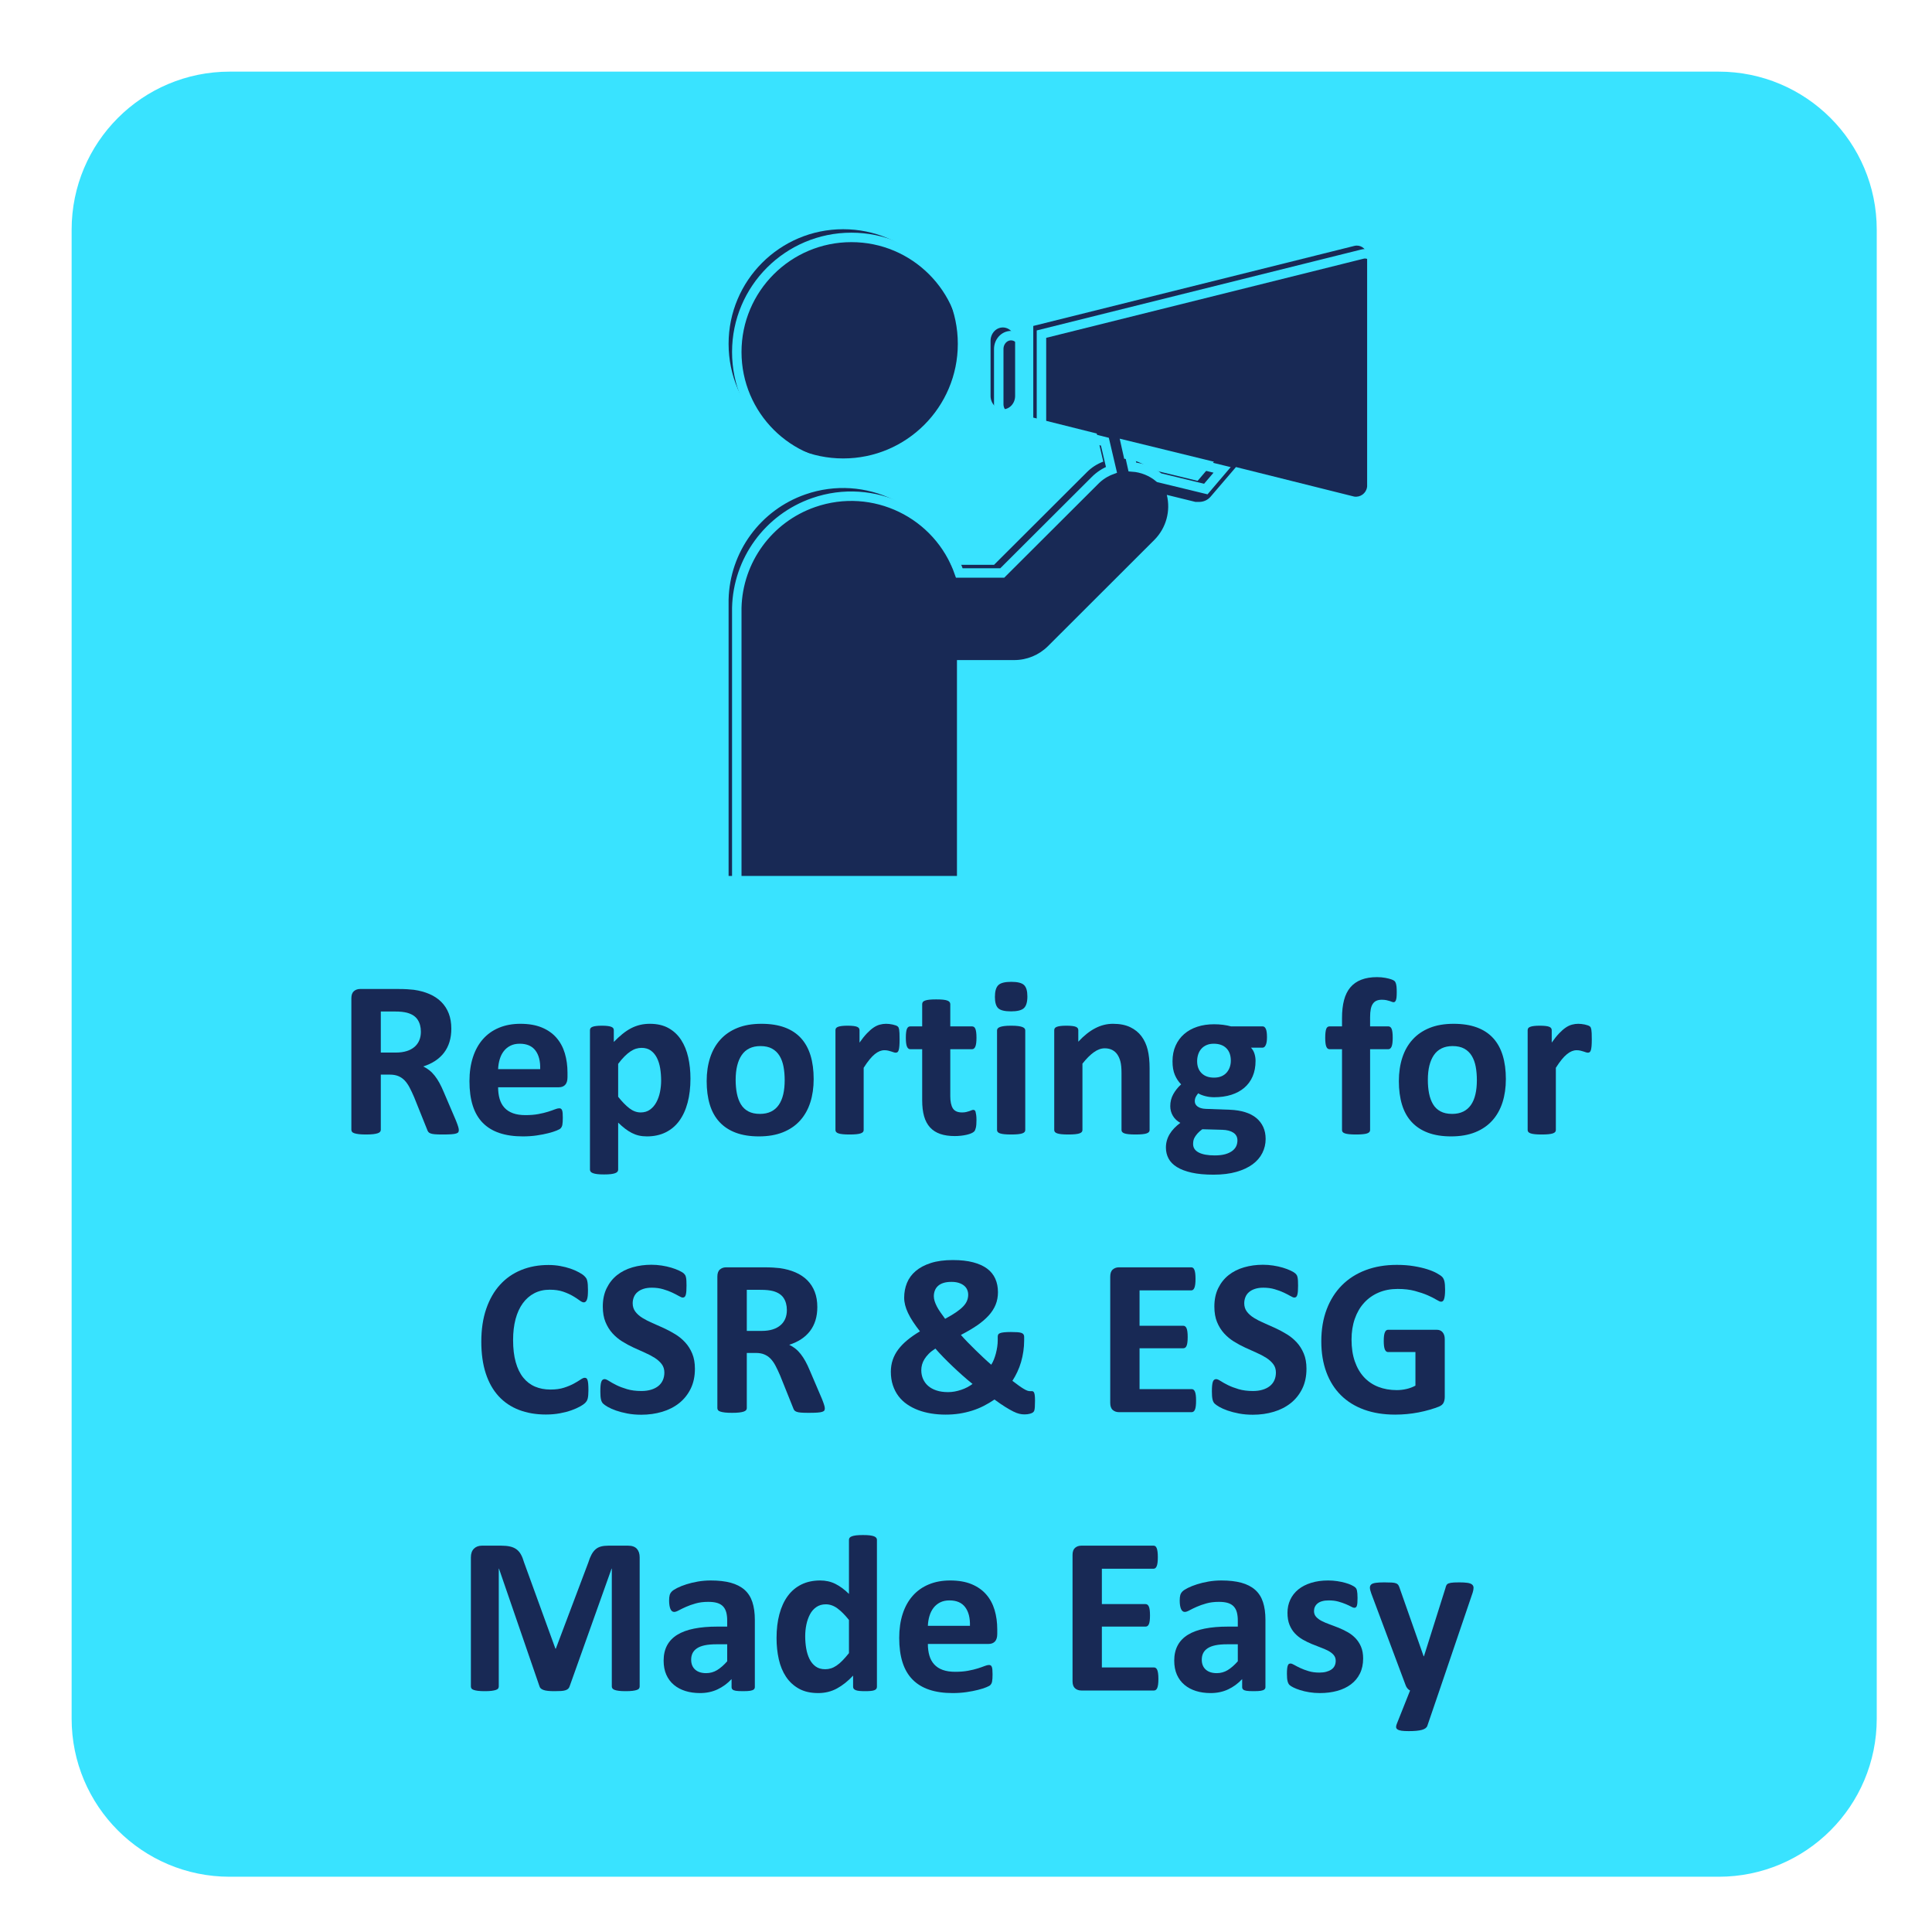 <?xml version="1.0" encoding="UTF-8"?>
<!DOCTYPE svg PUBLIC "-//W3C//DTD SVG 1.1//EN" "http://www.w3.org/Graphics/SVG/1.1/DTD/svg11.dtd">
<svg version="1.1" xmlns="http://www.w3.org/2000/svg" xmlns:xlink="http://www.w3.org/1999/xlink" x="0" y="0" width="118" height="118" viewBox="0, 0, 118, 118">
  <g id="Layer_1" transform="translate(-528, -309)">
    <g>
      <path d="M533,322.527 C533,317.818 536.818,314 541.527,314 L632.473,314 C637.182,314 641,317.818 641,322.527 L641,413.473 C641,418.182 637.182,422 632.473,422 L541.527,422 C536.818,422 533,418.182 533,413.473 z" fill="#39E3FF"/>
      <path d="M533.5,323.027 C533.5,318.318 537.318,314.5 542.027,314.5 L632.973,314.5 C637.682,314.5 641.5,318.318 641.5,323.027 L641.5,413.973 C641.5,418.683 637.682,422.5 632.973,422.5 L542.027,422.5 C537.318,422.5 533.5,418.683 533.5,413.973 z" fill-opacity="0" stroke="#39E3FF" stroke-width="2.25"/>
      <path d="M556.023,378.018 Q556.023,378.093 555.996,378.144 Q555.968,378.195 555.866,378.229 Q555.763,378.264 555.565,378.277 Q555.367,378.291 555.025,378.291 Q554.738,378.291 554.567,378.277 Q554.396,378.264 554.297,378.226 Q554.198,378.188 554.157,378.13 Q554.116,378.072 554.088,377.99 L553.295,376.015 Q553.152,375.68 553.015,375.42 Q552.878,375.16 552.711,374.986 Q552.543,374.812 552.325,374.723 Q552.106,374.634 551.819,374.634 L551.258,374.634 L551.258,378.004 Q551.258,378.072 551.214,378.127 Q551.169,378.182 551.067,378.216 Q550.964,378.25 550.793,378.271 Q550.622,378.291 550.356,378.291 Q550.096,378.291 549.922,378.271 Q549.747,378.25 549.645,378.216 Q549.542,378.182 549.501,378.127 Q549.46,378.072 549.46,378.004 L549.46,369.972 Q549.46,369.671 549.614,369.538 Q549.768,369.404 549.994,369.404 L552.284,369.404 Q552.632,369.404 552.858,369.418 Q553.083,369.432 553.268,369.452 Q553.801,369.527 554.228,369.712 Q554.656,369.896 554.953,370.194 Q555.25,370.491 555.408,370.898 Q555.565,371.305 555.565,371.831 Q555.565,372.275 555.452,372.641 Q555.339,373.007 555.121,373.294 Q554.902,373.581 554.581,373.793 Q554.259,374.005 553.849,374.135 Q554.047,374.23 554.222,374.367 Q554.396,374.504 554.55,374.699 Q554.704,374.894 554.84,375.143 Q554.977,375.393 555.107,375.707 L555.852,377.45 Q555.955,377.71 555.989,377.83 Q556.023,377.949 556.023,378.018 z M553.706,372.016 Q553.706,371.578 553.507,371.277 Q553.309,370.977 552.858,370.854 Q552.721,370.819 552.547,370.799 Q552.372,370.778 552.065,370.778 L551.258,370.778 L551.258,373.287 L552.174,373.287 Q552.557,373.287 552.844,373.195 Q553.131,373.103 553.323,372.935 Q553.514,372.768 553.61,372.535 Q553.706,372.303 553.706,372.016 z" fill="#182955"/>
      <path d="M562.661,374.791 Q562.661,375.105 562.521,375.256 Q562.381,375.406 562.135,375.406 L558.423,375.406 Q558.423,375.796 558.515,376.114 Q558.607,376.432 558.809,376.654 Q559.011,376.876 559.329,376.992 Q559.646,377.108 560.091,377.108 Q560.542,377.108 560.884,377.043 Q561.226,376.979 561.475,376.9 Q561.725,376.821 561.889,376.756 Q562.053,376.691 562.155,376.691 Q562.217,376.691 562.258,376.715 Q562.299,376.739 562.326,376.801 Q562.353,376.862 562.364,376.975 Q562.374,377.088 562.374,377.259 Q562.374,377.409 562.367,377.515 Q562.36,377.621 562.347,377.696 Q562.333,377.771 562.306,377.823 Q562.278,377.874 562.234,377.922 Q562.189,377.97 561.991,378.052 Q561.793,378.134 561.485,378.212 Q561.178,378.291 560.781,378.349 Q560.385,378.407 559.934,378.407 Q559.12,378.407 558.508,378.202 Q557.896,377.997 557.486,377.58 Q557.076,377.163 556.874,376.527 Q556.673,375.892 556.673,375.037 Q556.673,374.224 556.885,373.571 Q557.097,372.918 557.5,372.463 Q557.903,372.009 558.481,371.77 Q559.059,371.53 559.783,371.53 Q560.549,371.53 561.092,371.756 Q561.636,371.981 561.984,372.381 Q562.333,372.781 562.497,373.328 Q562.661,373.875 562.661,374.518 z M560.993,374.299 Q561.014,373.574 560.703,373.161 Q560.392,372.747 559.742,372.747 Q559.414,372.747 559.171,372.87 Q558.929,372.993 558.768,373.202 Q558.607,373.41 558.522,373.694 Q558.436,373.978 558.423,374.299 z" fill="#182955"/>
      <path d="M570.171,374.88 Q570.171,375.693 569.997,376.346 Q569.823,376.999 569.488,377.457 Q569.153,377.915 568.654,378.161 Q568.155,378.407 567.512,378.407 Q567.246,378.407 567.023,378.356 Q566.801,378.305 566.593,378.199 Q566.384,378.093 566.179,377.936 Q565.974,377.778 565.755,377.566 L565.755,380.438 Q565.755,380.506 565.714,380.561 Q565.673,380.615 565.574,380.653 Q565.475,380.69 565.311,380.711 Q565.147,380.731 564.894,380.731 Q564.641,380.731 564.477,380.711 Q564.313,380.69 564.214,380.653 Q564.115,380.615 564.074,380.561 Q564.033,380.506 564.033,380.438 L564.033,371.92 Q564.033,371.852 564.067,371.8 Q564.101,371.749 564.187,371.715 Q564.272,371.681 564.412,371.664 Q564.552,371.646 564.764,371.646 Q564.969,371.646 565.109,371.664 Q565.25,371.681 565.335,371.715 Q565.42,371.749 565.455,371.8 Q565.489,371.852 565.489,371.92 L565.489,372.638 Q565.755,372.364 566.012,372.156 Q566.268,371.947 566.535,371.807 Q566.801,371.667 567.085,371.599 Q567.369,371.53 567.69,371.53 Q568.36,371.53 568.832,371.793 Q569.303,372.057 569.601,372.515 Q569.898,372.973 570.035,373.581 Q570.171,374.189 570.171,374.88 z M568.38,375.003 Q568.38,374.613 568.322,374.254 Q568.264,373.896 568.124,373.615 Q567.984,373.335 567.755,373.167 Q567.526,373 567.184,373 Q567.013,373 566.846,373.051 Q566.678,373.103 566.504,373.219 Q566.33,373.335 566.145,373.52 Q565.96,373.704 565.755,373.978 L565.755,375.987 Q566.118,376.445 566.446,376.695 Q566.774,376.944 567.129,376.944 Q567.464,376.944 567.7,376.773 Q567.936,376.603 568.086,376.326 Q568.237,376.049 568.309,375.7 Q568.38,375.352 568.38,375.003 z" fill="#182955"/>
      <path d="M577.696,374.907 Q577.696,375.687 577.491,376.329 Q577.286,376.972 576.869,377.437 Q576.452,377.901 575.823,378.154 Q575.194,378.407 574.353,378.407 Q573.54,378.407 572.938,378.182 Q572.337,377.956 571.94,377.525 Q571.544,377.095 571.352,376.466 Q571.161,375.837 571.161,375.03 Q571.161,374.251 571.369,373.605 Q571.578,372.959 571.995,372.498 Q572.412,372.036 573.037,371.783 Q573.663,371.53 574.504,371.53 Q575.324,371.53 575.926,371.752 Q576.527,371.975 576.92,372.405 Q577.313,372.836 577.505,373.465 Q577.696,374.094 577.696,374.907 z M575.926,374.976 Q575.926,374.524 575.854,374.145 Q575.782,373.766 575.611,373.485 Q575.44,373.205 575.156,373.048 Q574.873,372.891 574.442,372.891 Q574.059,372.891 573.772,373.031 Q573.485,373.171 573.301,373.441 Q573.116,373.711 573.024,374.09 Q572.931,374.47 572.931,374.955 Q572.931,375.406 573.007,375.786 Q573.082,376.165 573.249,376.445 Q573.417,376.726 573.704,376.879 Q573.991,377.033 574.415,377.033 Q574.804,377.033 575.092,376.893 Q575.379,376.753 575.563,376.486 Q575.748,376.22 575.837,375.84 Q575.926,375.461 575.926,374.976 z" fill="#182955"/>
      <path d="M582.944,372.487 Q582.944,372.733 582.93,372.891 Q582.917,373.048 582.889,373.137 Q582.862,373.226 582.818,373.26 Q582.773,373.294 582.705,373.294 Q582.65,373.294 582.582,373.27 Q582.513,373.246 582.428,373.219 Q582.342,373.191 582.24,373.167 Q582.137,373.144 582.014,373.144 Q581.871,373.144 581.727,373.202 Q581.584,373.26 581.43,373.383 Q581.276,373.506 581.109,373.711 Q580.941,373.916 580.75,374.217 L580.75,378.018 Q580.75,378.086 580.709,378.137 Q580.668,378.188 580.568,378.223 Q580.469,378.257 580.305,378.274 Q580.141,378.291 579.888,378.291 Q579.635,378.291 579.471,378.274 Q579.307,378.257 579.208,378.223 Q579.109,378.188 579.068,378.137 Q579.027,378.086 579.027,378.018 L579.027,371.92 Q579.027,371.852 579.061,371.8 Q579.095,371.749 579.184,371.715 Q579.273,371.681 579.413,371.664 Q579.553,371.646 579.765,371.646 Q579.984,371.646 580.128,371.664 Q580.271,371.681 580.35,371.715 Q580.428,371.749 580.463,371.8 Q580.497,371.852 580.497,371.92 L580.497,372.679 Q580.736,372.337 580.948,372.115 Q581.16,371.893 581.351,371.763 Q581.543,371.633 581.734,371.582 Q581.925,371.53 582.117,371.53 Q582.206,371.53 582.308,371.541 Q582.411,371.551 582.52,371.575 Q582.63,371.599 582.712,371.629 Q582.794,371.66 582.831,371.694 Q582.869,371.729 582.886,371.77 Q582.903,371.811 582.917,371.882 Q582.93,371.954 582.937,372.098 Q582.944,372.241 582.944,372.487 z" fill="#182955"/>
      <path d="M587.64,377.416 Q587.64,377.717 587.602,377.877 Q587.564,378.038 587.503,378.103 Q587.441,378.168 587.322,378.219 Q587.202,378.271 587.041,378.308 Q586.881,378.346 586.693,378.366 Q586.505,378.387 586.313,378.387 Q585.801,378.387 585.425,378.257 Q585.049,378.127 584.803,377.857 Q584.557,377.587 584.44,377.177 Q584.324,376.767 584.324,376.206 L584.324,373.082 L583.593,373.082 Q583.463,373.082 583.394,372.921 Q583.326,372.761 583.326,372.385 Q583.326,372.187 583.343,372.05 Q583.36,371.913 583.394,371.834 Q583.429,371.756 583.48,371.722 Q583.531,371.688 583.599,371.688 L584.324,371.688 L584.324,370.327 Q584.324,370.259 584.362,370.204 Q584.399,370.149 584.498,370.112 Q584.598,370.074 584.765,370.057 Q584.932,370.04 585.179,370.04 Q585.432,370.04 585.599,370.057 Q585.766,370.074 585.862,370.112 Q585.958,370.149 585.999,370.204 Q586.04,370.259 586.04,370.327 L586.04,371.688 L587.366,371.688 Q587.434,371.688 587.486,371.722 Q587.537,371.756 587.571,371.834 Q587.605,371.913 587.622,372.05 Q587.64,372.187 587.64,372.385 Q587.64,372.761 587.571,372.921 Q587.503,373.082 587.373,373.082 L586.04,373.082 L586.04,375.946 Q586.04,376.445 586.197,376.695 Q586.354,376.944 586.758,376.944 Q586.894,376.944 587.004,376.92 Q587.113,376.896 587.199,376.866 Q587.284,376.835 587.342,376.811 Q587.4,376.787 587.448,376.787 Q587.489,376.787 587.527,376.811 Q587.564,376.835 587.585,376.907 Q587.605,376.979 587.622,377.102 Q587.64,377.225 587.64,377.416 z" fill="#182955"/>
      <path d="M590.619,378.018 Q590.619,378.086 590.578,378.137 Q590.537,378.188 590.438,378.223 Q590.339,378.257 590.175,378.274 Q590.01,378.291 589.758,378.291 Q589.505,378.291 589.341,378.274 Q589.177,378.257 589.077,378.223 Q588.978,378.188 588.937,378.137 Q588.896,378.086 588.896,378.018 L588.896,371.934 Q588.896,371.865 588.937,371.814 Q588.978,371.763 589.077,371.725 Q589.177,371.688 589.341,371.667 Q589.505,371.646 589.758,371.646 Q590.01,371.646 590.175,371.667 Q590.339,371.688 590.438,371.725 Q590.537,371.763 590.578,371.814 Q590.619,371.865 590.619,371.934 z M590.749,369.855 Q590.749,370.375 590.537,370.573 Q590.325,370.771 589.751,370.771 Q589.17,370.771 588.968,370.58 Q588.766,370.389 588.766,369.89 Q588.766,369.37 588.975,369.168 Q589.183,368.967 589.764,368.967 Q590.339,368.967 590.544,369.162 Q590.749,369.356 590.749,369.855 z" fill="#182955"/>
      <path d="M598.214,378.018 Q598.214,378.086 598.173,378.137 Q598.132,378.188 598.036,378.223 Q597.94,378.257 597.773,378.274 Q597.605,378.291 597.359,378.291 Q597.106,378.291 596.939,378.274 Q596.771,378.257 596.675,378.223 Q596.58,378.188 596.539,378.137 Q596.498,378.086 596.498,378.018 L596.498,374.538 Q596.498,374.094 596.433,373.841 Q596.368,373.588 596.245,373.407 Q596.122,373.226 595.927,373.126 Q595.732,373.027 595.472,373.027 Q595.144,373.027 594.809,373.267 Q594.474,373.506 594.112,373.964 L594.112,378.018 Q594.112,378.086 594.071,378.137 Q594.03,378.188 593.931,378.223 Q593.832,378.257 593.668,378.274 Q593.504,378.291 593.251,378.291 Q592.998,378.291 592.834,378.274 Q592.67,378.257 592.57,378.223 Q592.471,378.188 592.43,378.137 Q592.389,378.086 592.389,378.018 L592.389,371.92 Q592.389,371.852 592.424,371.8 Q592.458,371.749 592.547,371.715 Q592.635,371.681 592.776,371.664 Q592.916,371.646 593.128,371.646 Q593.346,371.646 593.49,371.664 Q593.633,371.681 593.712,371.715 Q593.791,371.749 593.825,371.8 Q593.859,371.852 593.859,371.92 L593.859,372.624 Q594.365,372.077 594.888,371.804 Q595.411,371.53 595.978,371.53 Q596.6,371.53 597.028,371.735 Q597.455,371.94 597.718,372.292 Q597.981,372.645 598.097,373.116 Q598.214,373.588 598.214,374.251 z" fill="#182955"/>
      <path d="M605.383,372.344 Q605.383,372.672 605.307,372.829 Q605.232,372.986 605.123,372.986 L604.405,372.986 Q604.556,373.15 604.62,373.359 Q604.685,373.567 604.685,373.793 Q604.685,374.326 604.508,374.74 Q604.33,375.153 603.998,375.437 Q603.667,375.721 603.199,375.868 Q602.73,376.015 602.156,376.015 Q601.862,376.015 601.596,375.943 Q601.329,375.871 601.185,375.775 Q601.103,375.864 601.038,375.987 Q600.974,376.11 600.974,376.261 Q600.974,376.459 601.148,376.585 Q601.322,376.712 601.637,376.726 L603.12,376.78 Q603.64,376.801 604.046,376.927 Q604.453,377.054 604.73,377.283 Q605.007,377.512 605.154,377.833 Q605.301,378.154 605.301,378.564 Q605.301,379.016 605.102,379.416 Q604.904,379.815 604.508,380.109 Q604.111,380.403 603.513,380.574 Q602.915,380.745 602.115,380.745 Q601.336,380.745 600.786,380.622 Q600.235,380.499 599.883,380.28 Q599.531,380.062 599.37,379.757 Q599.21,379.453 599.21,379.091 Q599.21,378.865 599.268,378.66 Q599.326,378.455 599.439,378.267 Q599.552,378.079 599.716,377.908 Q599.88,377.737 600.092,377.58 Q599.798,377.423 599.637,377.153 Q599.476,376.883 599.476,376.562 Q599.476,376.158 599.661,375.827 Q599.846,375.495 600.14,375.229 Q599.9,374.989 599.757,374.654 Q599.613,374.319 599.613,373.82 Q599.613,373.287 599.801,372.867 Q599.989,372.446 600.324,372.156 Q600.659,371.865 601.124,371.711 Q601.589,371.558 602.149,371.558 Q602.436,371.558 602.7,371.592 Q602.963,371.626 603.188,371.688 L605.123,371.688 Q605.239,371.688 605.311,371.838 Q605.383,371.988 605.383,372.344 z M603.175,373.786 Q603.175,373.294 602.901,373.021 Q602.628,372.747 602.129,372.747 Q601.876,372.747 601.684,372.833 Q601.493,372.918 601.367,373.065 Q601.24,373.212 601.179,373.407 Q601.117,373.602 601.117,373.813 Q601.117,374.278 601.391,374.548 Q601.664,374.818 602.149,374.818 Q602.409,374.818 602.6,374.736 Q602.792,374.654 602.918,374.511 Q603.045,374.367 603.11,374.179 Q603.175,373.991 603.175,373.786 z M603.578,378.653 Q603.578,378.346 603.332,378.182 Q603.086,378.018 602.655,378.004 L601.432,377.97 Q601.254,378.1 601.148,378.219 Q601.042,378.339 600.977,378.448 Q600.912,378.558 600.891,378.66 Q600.871,378.763 600.871,378.872 Q600.871,379.214 601.216,379.392 Q601.561,379.569 602.19,379.569 Q602.58,379.569 602.847,379.491 Q603.113,379.412 603.277,379.282 Q603.441,379.152 603.51,378.992 Q603.578,378.831 603.578,378.653 z" fill="#182955"/>
      <path d="M613.308,369.596 Q613.308,369.794 613.295,369.914 Q613.281,370.033 613.254,370.098 Q613.226,370.163 613.192,370.187 Q613.158,370.211 613.117,370.211 Q613.069,370.211 613.011,370.187 Q612.953,370.163 612.867,370.136 Q612.782,370.108 612.666,370.084 Q612.549,370.061 612.392,370.061 Q612.208,370.061 612.074,370.119 Q611.941,370.177 611.852,370.303 Q611.763,370.43 611.722,370.631 Q611.681,370.833 611.681,371.127 L611.681,371.688 L612.796,371.688 Q612.857,371.688 612.908,371.722 Q612.96,371.756 612.994,371.834 Q613.028,371.913 613.045,372.05 Q613.062,372.187 613.062,372.385 Q613.062,372.761 612.994,372.921 Q612.925,373.082 612.796,373.082 L611.681,373.082 L611.681,378.018 Q611.681,378.086 611.64,378.137 Q611.599,378.188 611.504,378.223 Q611.408,378.257 611.237,378.274 Q611.066,378.291 610.82,378.291 Q610.574,378.291 610.406,378.274 Q610.239,378.257 610.14,378.223 Q610.041,378.188 610.003,378.137 Q609.966,378.086 609.966,378.018 L609.966,373.082 L609.2,373.082 Q609.07,373.082 609.005,372.921 Q608.94,372.761 608.94,372.385 Q608.94,372.187 608.957,372.05 Q608.974,371.913 609.005,371.834 Q609.036,371.756 609.087,371.722 Q609.138,371.688 609.207,371.688 L609.966,371.688 L609.966,371.175 Q609.966,370.553 610.089,370.084 Q610.212,369.616 610.475,369.305 Q610.738,368.994 611.145,368.837 Q611.551,368.68 612.105,368.68 Q612.372,368.68 612.611,368.724 Q612.85,368.769 612.987,368.82 Q613.124,368.871 613.172,368.916 Q613.219,368.96 613.25,369.045 Q613.281,369.131 613.295,369.264 Q613.308,369.397 613.308,369.596 z" fill="#182955"/>
      <path d="M619.973,374.907 Q619.973,375.687 619.768,376.329 Q619.563,376.972 619.146,377.437 Q618.729,377.901 618.1,378.154 Q617.471,378.407 616.63,378.407 Q615.817,378.407 615.215,378.182 Q614.613,377.956 614.217,377.525 Q613.82,377.095 613.629,376.466 Q613.438,375.837 613.438,375.03 Q613.438,374.251 613.646,373.605 Q613.855,372.959 614.272,372.498 Q614.689,372.036 615.314,371.783 Q615.94,371.53 616.78,371.53 Q617.601,371.53 618.202,371.752 Q618.804,371.975 619.197,372.405 Q619.59,372.836 619.781,373.465 Q619.973,374.094 619.973,374.907 z M618.202,374.976 Q618.202,374.524 618.131,374.145 Q618.059,373.766 617.888,373.485 Q617.717,373.205 617.433,373.048 Q617.15,372.891 616.719,372.891 Q616.336,372.891 616.049,373.031 Q615.762,373.171 615.577,373.441 Q615.393,373.711 615.3,374.09 Q615.208,374.47 615.208,374.955 Q615.208,375.406 615.283,375.786 Q615.359,376.165 615.526,376.445 Q615.694,376.726 615.981,376.879 Q616.268,377.033 616.692,377.033 Q617.081,377.033 617.368,376.893 Q617.655,376.753 617.84,376.486 Q618.025,376.22 618.113,375.84 Q618.202,375.461 618.202,374.976 z" fill="#182955"/>
      <path d="M625.221,372.487 Q625.221,372.733 625.207,372.891 Q625.193,373.048 625.166,373.137 Q625.139,373.226 625.094,373.26 Q625.05,373.294 624.982,373.294 Q624.927,373.294 624.859,373.27 Q624.79,373.246 624.705,373.219 Q624.619,373.191 624.517,373.167 Q624.414,373.144 624.291,373.144 Q624.148,373.144 624.004,373.202 Q623.86,373.26 623.707,373.383 Q623.553,373.506 623.385,373.711 Q623.218,373.916 623.026,374.217 L623.026,378.018 Q623.026,378.086 622.985,378.137 Q622.944,378.188 622.845,378.223 Q622.746,378.257 622.582,378.274 Q622.418,378.291 622.165,378.291 Q621.912,378.291 621.748,378.274 Q621.584,378.257 621.485,378.223 Q621.386,378.188 621.345,378.137 Q621.304,378.086 621.304,378.018 L621.304,371.92 Q621.304,371.852 621.338,371.8 Q621.372,371.749 621.461,371.715 Q621.55,371.681 621.69,371.664 Q621.83,371.646 622.042,371.646 Q622.261,371.646 622.404,371.664 Q622.548,371.681 622.627,371.715 Q622.705,371.749 622.739,371.8 Q622.774,371.852 622.774,371.92 L622.774,372.679 Q623.013,372.337 623.225,372.115 Q623.437,371.893 623.628,371.763 Q623.819,371.633 624.011,371.582 Q624.202,371.53 624.394,371.53 Q624.483,371.53 624.585,371.541 Q624.688,371.551 624.797,371.575 Q624.906,371.599 624.988,371.629 Q625.07,371.66 625.108,371.694 Q625.146,371.729 625.163,371.77 Q625.18,371.811 625.193,371.882 Q625.207,371.954 625.214,372.098 Q625.221,372.241 625.221,372.487 z" fill="#182955"/>
      <path d="M563.939,393.91 Q563.939,394.081 563.928,394.201 Q563.918,394.32 563.898,394.406 Q563.877,394.491 563.843,394.553 Q563.809,394.614 563.733,394.693 Q563.658,394.771 563.443,394.895 Q563.228,395.018 562.917,395.13 Q562.606,395.243 562.206,395.318 Q561.806,395.394 561.341,395.394 Q560.432,395.394 559.7,395.113 Q558.969,394.833 558.456,394.276 Q557.943,393.719 557.67,392.885 Q557.397,392.051 557.397,390.943 Q557.397,389.815 557.697,388.94 Q557.998,388.065 558.538,387.471 Q559.078,386.876 559.834,386.568 Q560.589,386.261 561.498,386.261 Q561.867,386.261 562.209,386.322 Q562.551,386.384 562.841,386.483 Q563.132,386.582 563.364,386.712 Q563.597,386.842 563.689,386.934 Q563.781,387.026 563.815,387.088 Q563.85,387.149 563.87,387.245 Q563.891,387.341 563.901,387.471 Q563.911,387.601 563.911,387.792 Q563.911,387.997 563.898,388.141 Q563.884,388.284 563.85,388.373 Q563.815,388.462 563.768,388.503 Q563.72,388.544 563.658,388.544 Q563.556,388.544 563.398,388.424 Q563.241,388.305 562.992,388.158 Q562.742,388.011 562.397,387.891 Q562.052,387.771 561.573,387.771 Q561.047,387.771 560.633,387.987 Q560.22,388.202 559.929,388.602 Q559.639,389.002 559.488,389.569 Q559.338,390.137 559.338,390.848 Q559.338,391.627 559.499,392.198 Q559.659,392.769 559.957,393.138 Q560.254,393.507 560.674,393.688 Q561.095,393.869 561.621,393.869 Q562.1,393.869 562.448,393.756 Q562.797,393.644 563.046,393.507 Q563.296,393.37 563.457,393.261 Q563.617,393.151 563.706,393.151 Q563.774,393.151 563.815,393.179 Q563.857,393.206 563.884,393.288 Q563.911,393.37 563.925,393.517 Q563.939,393.664 563.939,393.91 z" fill="#182955"/>
      <path d="M570.443,392.598 Q570.443,393.295 570.183,393.821 Q569.923,394.348 569.479,394.7 Q569.035,395.052 568.44,395.229 Q567.845,395.407 567.168,395.407 Q566.71,395.407 566.317,395.332 Q565.924,395.257 565.624,395.151 Q565.323,395.045 565.121,394.929 Q564.919,394.812 564.831,394.724 Q564.742,394.635 564.704,394.467 Q564.667,394.3 564.667,393.985 Q564.667,393.773 564.68,393.63 Q564.694,393.486 564.725,393.397 Q564.755,393.309 564.807,393.271 Q564.858,393.233 564.926,393.233 Q565.022,393.233 565.196,393.346 Q565.371,393.459 565.644,393.596 Q565.917,393.732 566.297,393.845 Q566.676,393.958 567.175,393.958 Q567.503,393.958 567.763,393.879 Q568.023,393.801 568.204,393.657 Q568.385,393.514 568.481,393.302 Q568.577,393.09 568.577,392.83 Q568.577,392.529 568.413,392.314 Q568.249,392.099 567.985,391.931 Q567.722,391.764 567.387,391.617 Q567.052,391.47 566.697,391.306 Q566.341,391.142 566.006,390.933 Q565.671,390.725 565.408,390.434 Q565.145,390.144 564.981,389.747 Q564.817,389.351 564.817,388.797 Q564.817,388.161 565.053,387.679 Q565.289,387.197 565.688,386.879 Q566.088,386.562 566.632,386.404 Q567.175,386.247 567.784,386.247 Q568.098,386.247 568.413,386.295 Q568.727,386.343 569,386.425 Q569.274,386.507 569.486,386.609 Q569.698,386.712 569.766,386.78 Q569.834,386.849 569.858,386.896 Q569.882,386.944 569.899,387.023 Q569.917,387.102 569.923,387.221 Q569.93,387.341 569.93,387.519 Q569.93,387.717 569.92,387.854 Q569.91,387.99 569.886,388.079 Q569.862,388.168 569.817,388.209 Q569.773,388.25 569.698,388.25 Q569.623,388.25 569.458,388.154 Q569.294,388.059 569.055,387.946 Q568.816,387.833 568.501,387.741 Q568.187,387.648 567.811,387.648 Q567.517,387.648 567.298,387.72 Q567.08,387.792 566.933,387.918 Q566.786,388.045 566.714,388.223 Q566.642,388.4 566.642,388.599 Q566.642,388.893 566.803,389.108 Q566.963,389.323 567.233,389.491 Q567.503,389.658 567.845,389.805 Q568.187,389.952 568.542,390.116 Q568.898,390.28 569.24,390.489 Q569.582,390.697 569.848,390.988 Q570.115,391.278 570.279,391.671 Q570.443,392.064 570.443,392.598 z" fill="#182955"/>
      <path d="M578.377,395.018 Q578.377,395.093 578.349,395.144 Q578.322,395.195 578.219,395.229 Q578.117,395.264 577.919,395.277 Q577.72,395.291 577.379,395.291 Q577.091,395.291 576.921,395.277 Q576.75,395.264 576.651,395.226 Q576.551,395.188 576.51,395.13 Q576.469,395.072 576.442,394.99 L575.649,393.015 Q575.505,392.68 575.369,392.42 Q575.232,392.16 575.065,391.986 Q574.897,391.812 574.678,391.723 Q574.46,391.634 574.172,391.634 L573.612,391.634 L573.612,395.004 Q573.612,395.072 573.568,395.127 Q573.523,395.182 573.421,395.216 Q573.318,395.25 573.147,395.271 Q572.976,395.291 572.71,395.291 Q572.45,395.291 572.276,395.271 Q572.101,395.25 571.999,395.216 Q571.896,395.182 571.855,395.127 Q571.814,395.072 571.814,395.004 L571.814,386.972 Q571.814,386.671 571.968,386.538 Q572.122,386.404 572.347,386.404 L574.637,386.404 Q574.986,386.404 575.212,386.418 Q575.437,386.432 575.622,386.452 Q576.155,386.527 576.582,386.712 Q577.009,386.896 577.307,387.194 Q577.604,387.491 577.761,387.898 Q577.919,388.305 577.919,388.831 Q577.919,389.275 577.806,389.641 Q577.693,390.007 577.474,390.294 Q577.255,390.581 576.934,390.793 Q576.613,391.005 576.203,391.135 Q576.401,391.23 576.575,391.367 Q576.75,391.504 576.903,391.699 Q577.057,391.894 577.194,392.143 Q577.331,392.393 577.461,392.707 L578.206,394.45 Q578.308,394.71 578.342,394.83 Q578.377,394.949 578.377,395.018 z M576.059,389.016 Q576.059,388.578 575.861,388.277 Q575.663,387.977 575.212,387.854 Q575.075,387.819 574.901,387.799 Q574.726,387.778 574.419,387.778 L573.612,387.778 L573.612,390.287 L574.528,390.287 Q574.911,390.287 575.198,390.195 Q575.485,390.103 575.676,389.935 Q575.868,389.768 575.964,389.535 Q576.059,389.303 576.059,389.016 z" fill="#182955"/>
      <path d="M582.41,392.782 Q582.41,392.399 582.523,392.061 Q582.636,391.723 582.861,391.422 Q583.087,391.121 583.418,390.848 Q583.75,390.574 584.187,390.314 Q583.941,390 583.76,389.723 Q583.579,389.446 583.459,389.193 Q583.34,388.94 583.282,388.711 Q583.224,388.482 583.224,388.257 Q583.224,387.778 583.394,387.358 Q583.565,386.938 583.928,386.63 Q584.29,386.322 584.85,386.141 Q585.411,385.96 586.197,385.96 Q586.915,385.96 587.434,386.097 Q587.954,386.233 588.289,386.483 Q588.624,386.732 588.788,387.098 Q588.952,387.464 588.952,387.922 Q588.952,388.332 588.812,388.681 Q588.672,389.029 588.388,389.344 Q588.104,389.658 587.681,389.949 Q587.257,390.239 586.689,390.533 Q586.874,390.745 587.103,390.981 Q587.332,391.217 587.575,391.453 Q587.817,391.688 588.063,391.921 Q588.309,392.153 588.542,392.352 Q588.631,392.215 588.703,392.037 Q588.774,391.859 588.826,391.661 Q588.877,391.463 588.908,391.258 Q588.938,391.053 588.938,390.854 L588.938,390.643 Q588.938,390.567 588.966,390.513 Q588.993,390.458 589.078,390.424 Q589.164,390.39 589.325,390.373 Q589.485,390.355 589.738,390.355 Q589.977,390.355 590.135,390.366 Q590.292,390.376 590.384,390.41 Q590.476,390.444 590.514,390.502 Q590.552,390.561 590.552,390.649 L590.552,390.868 Q590.552,391.196 590.504,391.531 Q590.456,391.866 590.364,392.184 Q590.271,392.502 590.135,392.792 Q589.998,393.083 589.834,393.336 Q590.073,393.521 590.247,393.644 Q590.422,393.767 590.545,393.838 Q590.668,393.91 590.75,393.938 Q590.832,393.965 590.887,393.965 Q590.962,393.965 591.027,393.965 Q591.092,393.965 591.133,394.013 Q591.174,394.061 591.194,394.184 Q591.215,394.307 591.215,394.546 Q591.215,394.799 591.204,394.942 Q591.194,395.086 591.17,395.154 Q591.146,395.223 591.088,395.267 Q591.03,395.312 590.893,395.349 Q590.757,395.387 590.565,395.387 Q590.415,395.387 590.254,395.349 Q590.094,395.312 589.882,395.206 Q589.67,395.1 589.39,394.925 Q589.109,394.751 588.74,394.478 Q588.419,394.696 588.077,394.871 Q587.735,395.045 587.363,395.161 Q586.99,395.277 586.594,395.339 Q586.197,395.4 585.746,395.4 Q585.302,395.4 584.878,395.332 Q584.454,395.264 584.081,395.124 Q583.709,394.983 583.401,394.771 Q583.094,394.56 582.875,394.269 Q582.656,393.979 582.533,393.606 Q582.41,393.233 582.41,392.782 z M585.035,388.168 Q585.035,388.312 585.083,388.465 Q585.131,388.619 585.216,388.787 Q585.302,388.954 585.432,389.142 Q585.561,389.33 585.725,389.549 Q586.129,389.33 586.399,389.146 Q586.669,388.961 586.833,388.787 Q586.997,388.612 587.065,388.438 Q587.134,388.264 587.134,388.079 Q587.134,387.915 587.072,387.771 Q587.011,387.628 586.881,387.522 Q586.751,387.416 586.559,387.354 Q586.368,387.293 586.108,387.293 Q585.821,387.293 585.62,387.358 Q585.418,387.423 585.288,387.542 Q585.158,387.662 585.097,387.823 Q585.035,387.983 585.035,388.168 z M584.269,392.687 Q584.269,392.98 584.379,393.227 Q584.488,393.473 584.693,393.65 Q584.898,393.828 585.203,393.927 Q585.507,394.026 585.903,394.026 Q586.108,394.026 586.31,393.989 Q586.512,393.951 586.706,393.886 Q586.901,393.821 587.076,393.729 Q587.25,393.637 587.4,393.527 Q587.093,393.281 586.782,393.004 Q586.471,392.728 586.177,392.447 Q585.883,392.167 585.613,391.89 Q585.343,391.613 585.131,391.367 Q584.891,391.518 584.731,391.678 Q584.57,391.839 584.468,392.003 Q584.365,392.167 584.317,392.338 Q584.269,392.509 584.269,392.687 z M581.849,386.404" fill="#182955"/>
      <path d="M601.052,394.546 Q601.052,394.744 601.035,394.877 Q601.018,395.011 600.984,395.093 Q600.95,395.175 600.898,395.212 Q600.847,395.25 600.786,395.25 L596.342,395.25 Q596.117,395.25 595.963,395.117 Q595.809,394.983 595.809,394.683 L595.809,386.972 Q595.809,386.671 595.963,386.538 Q596.117,386.404 596.342,386.404 L600.758,386.404 Q600.82,386.404 600.868,386.438 Q600.916,386.473 600.95,386.558 Q600.984,386.644 601.001,386.777 Q601.018,386.91 601.018,387.115 Q601.018,387.307 601.001,387.44 Q600.984,387.573 600.95,387.655 Q600.916,387.737 600.868,387.775 Q600.82,387.812 600.758,387.812 L597.6,387.812 L597.6,389.973 L600.273,389.973 Q600.334,389.973 600.386,390.01 Q600.437,390.048 600.471,390.126 Q600.505,390.205 600.522,390.338 Q600.54,390.472 600.54,390.663 Q600.54,390.861 600.522,390.991 Q600.505,391.121 600.471,391.2 Q600.437,391.278 600.386,391.312 Q600.334,391.347 600.273,391.347 L597.6,391.347 L597.6,393.842 L600.786,393.842 Q600.847,393.842 600.898,393.879 Q600.95,393.917 600.984,393.999 Q601.018,394.081 601.035,394.214 Q601.052,394.348 601.052,394.546 z" fill="#182955"/>
      <path d="M607.795,392.598 Q607.795,393.295 607.535,393.821 Q607.275,394.348 606.831,394.7 Q606.386,395.052 605.792,395.229 Q605.197,395.407 604.52,395.407 Q604.062,395.407 603.669,395.332 Q603.276,395.257 602.975,395.151 Q602.674,395.045 602.473,394.929 Q602.271,394.812 602.182,394.724 Q602.093,394.635 602.056,394.467 Q602.018,394.3 602.018,393.985 Q602.018,393.773 602.032,393.63 Q602.046,393.486 602.076,393.397 Q602.107,393.309 602.158,393.271 Q602.21,393.233 602.278,393.233 Q602.374,393.233 602.548,393.346 Q602.722,393.459 602.996,393.596 Q603.269,393.732 603.649,393.845 Q604.028,393.958 604.527,393.958 Q604.855,393.958 605.115,393.879 Q605.375,393.801 605.556,393.657 Q605.737,393.514 605.833,393.302 Q605.928,393.09 605.928,392.83 Q605.928,392.529 605.764,392.314 Q605.6,392.099 605.337,391.931 Q605.074,391.764 604.739,391.617 Q604.404,391.47 604.048,391.306 Q603.693,391.142 603.358,390.933 Q603.023,390.725 602.76,390.434 Q602.497,390.144 602.333,389.747 Q602.169,389.351 602.169,388.797 Q602.169,388.161 602.404,387.679 Q602.64,387.197 603.04,386.879 Q603.44,386.562 603.984,386.404 Q604.527,386.247 605.135,386.247 Q605.45,386.247 605.764,386.295 Q606.079,386.343 606.352,386.425 Q606.626,386.507 606.838,386.609 Q607.049,386.712 607.118,386.78 Q607.186,386.849 607.21,386.896 Q607.234,386.944 607.251,387.023 Q607.268,387.102 607.275,387.221 Q607.282,387.341 607.282,387.519 Q607.282,387.717 607.272,387.854 Q607.261,387.99 607.237,388.079 Q607.214,388.168 607.169,388.209 Q607.125,388.25 607.049,388.25 Q606.974,388.25 606.81,388.154 Q606.646,388.059 606.407,387.946 Q606.168,387.833 605.853,387.741 Q605.539,387.648 605.163,387.648 Q604.869,387.648 604.65,387.72 Q604.431,387.792 604.284,387.918 Q604.137,388.045 604.066,388.223 Q603.994,388.4 603.994,388.599 Q603.994,388.893 604.154,389.108 Q604.315,389.323 604.585,389.491 Q604.855,389.658 605.197,389.805 Q605.539,389.952 605.894,390.116 Q606.25,390.28 606.591,390.489 Q606.933,390.697 607.2,390.988 Q607.466,391.278 607.63,391.671 Q607.795,392.064 607.795,392.598 z" fill="#182955"/>
      <path d="M616.261,387.778 Q616.261,387.977 616.244,388.12 Q616.227,388.264 616.197,388.349 Q616.166,388.435 616.121,388.469 Q616.077,388.503 616.015,388.503 Q615.927,388.503 615.728,388.38 Q615.53,388.257 615.202,388.113 Q614.874,387.97 614.419,387.847 Q613.965,387.724 613.363,387.724 Q612.72,387.724 612.201,387.946 Q611.681,388.168 611.312,388.575 Q610.943,388.981 610.745,389.552 Q610.547,390.123 610.547,390.813 Q610.547,391.572 610.748,392.15 Q610.95,392.728 611.312,393.117 Q611.675,393.507 612.184,393.705 Q612.693,393.903 613.308,393.903 Q613.609,393.903 613.903,393.835 Q614.197,393.767 614.45,393.63 L614.45,391.579 L612.775,391.579 Q612.652,391.579 612.584,391.425 Q612.515,391.271 612.515,390.902 Q612.515,390.711 612.532,390.581 Q612.55,390.451 612.584,390.373 Q612.618,390.294 612.666,390.256 Q612.714,390.219 612.775,390.219 L615.762,390.219 Q615.872,390.219 615.957,390.256 Q616.043,390.294 616.108,390.369 Q616.173,390.444 616.207,390.55 Q616.241,390.656 616.241,390.793 L616.241,394.313 Q616.241,394.519 616.169,394.672 Q616.097,394.826 615.875,394.915 Q615.653,395.004 615.325,395.1 Q614.997,395.195 614.645,395.264 Q614.293,395.332 613.934,395.366 Q613.575,395.4 613.213,395.4 Q612.153,395.4 611.316,395.096 Q610.478,394.792 609.897,394.214 Q609.316,393.637 609.009,392.806 Q608.701,391.976 608.701,390.923 Q608.701,389.836 609.029,388.971 Q609.357,388.106 609.959,387.501 Q610.56,386.896 611.411,386.575 Q612.262,386.254 613.308,386.254 Q613.883,386.254 614.354,386.333 Q614.826,386.411 615.178,386.524 Q615.53,386.637 615.762,386.767 Q615.995,386.896 616.087,386.992 Q616.179,387.088 616.22,387.262 Q616.261,387.437 616.261,387.778 z" fill="#182955"/>
      <path d="M567.069,412.004 Q567.069,412.072 567.031,412.127 Q566.994,412.182 566.895,412.216 Q566.796,412.25 566.631,412.271 Q566.467,412.291 566.214,412.291 Q565.968,412.291 565.804,412.271 Q565.64,412.25 565.545,412.216 Q565.449,412.182 565.408,412.127 Q565.367,412.072 565.367,412.004 L565.367,404.806 L565.353,404.806 L562.79,411.997 Q562.762,412.086 562.701,412.144 Q562.639,412.202 562.533,412.236 Q562.427,412.271 562.263,412.281 Q562.099,412.291 561.867,412.291 Q561.634,412.291 561.47,412.274 Q561.306,412.257 561.2,412.219 Q561.094,412.182 561.033,412.127 Q560.971,412.072 560.951,411.997 L558.476,404.806 L558.463,404.806 L558.463,412.004 Q558.463,412.072 558.425,412.127 Q558.387,412.182 558.285,412.216 Q558.182,412.25 558.022,412.271 Q557.861,412.291 557.608,412.291 Q557.362,412.291 557.198,412.271 Q557.034,412.25 556.935,412.216 Q556.836,412.182 556.798,412.127 Q556.76,412.072 556.76,412.004 L556.76,404.122 Q556.76,403.773 556.945,403.589 Q557.13,403.404 557.437,403.404 L558.613,403.404 Q558.927,403.404 559.153,403.456 Q559.379,403.507 559.543,403.626 Q559.707,403.746 559.816,403.941 Q559.925,404.136 560.007,404.423 L561.922,409.693 L561.949,409.693 L563.931,404.437 Q564.02,404.149 564.126,403.951 Q564.232,403.753 564.372,403.63 Q564.512,403.507 564.704,403.456 Q564.895,403.404 565.148,403.404 L566.358,403.404 Q566.543,403.404 566.676,403.452 Q566.809,403.5 566.895,403.592 Q566.98,403.685 567.025,403.818 Q567.069,403.951 567.069,404.122 z" fill="#182955"/>
      <path d="M574.103,412.038 Q574.103,412.134 574.035,412.188 Q573.967,412.243 573.82,412.267 Q573.673,412.291 573.386,412.291 Q573.078,412.291 572.938,412.267 Q572.798,412.243 572.74,412.188 Q572.682,412.134 572.682,412.038 L572.682,411.553 Q572.306,411.956 571.824,412.182 Q571.342,412.407 570.754,412.407 Q570.268,412.407 569.862,412.281 Q569.455,412.154 569.158,411.905 Q568.86,411.655 568.696,411.286 Q568.532,410.917 568.532,410.425 Q568.532,409.892 568.741,409.499 Q568.949,409.105 569.363,408.849 Q569.776,408.593 570.392,408.47 Q571.007,408.347 571.82,408.347 L572.415,408.347 L572.415,407.978 Q572.415,407.69 572.357,407.475 Q572.299,407.26 572.165,407.116 Q572.032,406.973 571.81,406.904 Q571.588,406.836 571.26,406.836 Q570.829,406.836 570.491,406.932 Q570.152,407.027 569.893,407.144 Q569.633,407.26 569.458,407.355 Q569.284,407.451 569.175,407.451 Q569.1,407.451 569.041,407.403 Q568.983,407.355 568.946,407.267 Q568.908,407.178 568.888,407.048 Q568.867,406.918 568.867,406.761 Q568.867,406.549 568.901,406.426 Q568.935,406.303 569.031,406.204 Q569.127,406.104 569.366,405.985 Q569.605,405.865 569.927,405.763 Q570.248,405.66 570.627,405.595 Q571.007,405.53 571.41,405.53 Q572.128,405.53 572.637,405.67 Q573.146,405.811 573.475,406.101 Q573.803,406.392 573.953,406.85 Q574.103,407.308 574.103,407.937 z M572.415,409.427 L571.759,409.427 Q571.342,409.427 571.048,409.488 Q570.754,409.55 570.569,409.673 Q570.385,409.796 570.299,409.97 Q570.214,410.145 570.214,410.37 Q570.214,410.753 570.456,410.972 Q570.699,411.19 571.13,411.19 Q571.492,411.19 571.796,411.006 Q572.101,410.821 572.415,410.466 z" fill="#182955"/>
      <path d="M581.56,412.018 Q581.56,412.093 581.526,412.144 Q581.492,412.195 581.41,412.229 Q581.328,412.264 581.188,412.277 Q581.048,412.291 580.843,412.291 Q580.624,412.291 580.487,412.277 Q580.351,412.264 580.265,412.229 Q580.18,412.195 580.142,412.144 Q580.104,412.093 580.104,412.018 L580.104,411.341 Q579.633,411.847 579.117,412.127 Q578.601,412.407 577.972,412.407 Q577.274,412.407 576.792,412.137 Q576.31,411.867 576.006,411.409 Q575.702,410.951 575.565,410.339 Q575.429,409.728 575.429,409.051 Q575.429,408.237 575.603,407.588 Q575.777,406.938 576.112,406.48 Q576.447,406.022 576.946,405.776 Q577.445,405.53 578.095,405.53 Q578.607,405.53 579.024,405.739 Q579.441,405.947 579.852,406.351 L579.852,403.049 Q579.852,402.98 579.889,402.926 Q579.927,402.871 580.026,402.833 Q580.125,402.796 580.289,402.775 Q580.453,402.755 580.706,402.755 Q580.959,402.755 581.123,402.775 Q581.287,402.796 581.383,402.833 Q581.478,402.871 581.519,402.926 Q581.56,402.98 581.56,403.049 z M579.852,407.943 Q579.482,407.479 579.144,407.232 Q578.806,406.986 578.436,406.986 Q578.102,406.986 577.859,407.154 Q577.616,407.321 577.469,407.602 Q577.322,407.882 577.25,408.227 Q577.179,408.572 577.179,408.935 Q577.179,409.317 577.24,409.68 Q577.302,410.042 577.442,410.326 Q577.582,410.609 577.814,410.78 Q578.047,410.951 578.402,410.951 Q578.58,410.951 578.747,410.9 Q578.915,410.849 579.089,410.732 Q579.264,410.616 579.448,410.428 Q579.633,410.24 579.852,409.967 z" fill="#182955"/>
      <path d="M588.909,408.791 Q588.909,409.105 588.769,409.256 Q588.629,409.406 588.382,409.406 L584.671,409.406 Q584.671,409.796 584.763,410.114 Q584.855,410.432 585.057,410.654 Q585.258,410.876 585.576,410.992 Q585.894,411.108 586.339,411.108 Q586.79,411.108 587.131,411.043 Q587.473,410.979 587.723,410.9 Q587.972,410.821 588.136,410.756 Q588.3,410.691 588.403,410.691 Q588.464,410.691 588.505,410.715 Q588.547,410.739 588.574,410.801 Q588.601,410.862 588.611,410.975 Q588.622,411.088 588.622,411.259 Q588.622,411.409 588.615,411.515 Q588.608,411.621 588.594,411.696 Q588.581,411.771 588.553,411.823 Q588.526,411.874 588.482,411.922 Q588.437,411.97 588.239,412.052 Q588.041,412.134 587.733,412.212 Q587.425,412.291 587.029,412.349 Q586.632,412.407 586.181,412.407 Q585.368,412.407 584.756,412.202 Q584.144,411.997 583.734,411.58 Q583.324,411.163 583.122,410.527 Q582.921,409.892 582.921,409.037 Q582.921,408.224 583.132,407.571 Q583.344,406.918 583.748,406.463 Q584.151,406.009 584.729,405.77 Q585.306,405.53 586.031,405.53 Q586.797,405.53 587.34,405.756 Q587.883,405.981 588.232,406.381 Q588.581,406.781 588.745,407.328 Q588.909,407.875 588.909,408.518 z M587.241,408.299 Q587.261,407.574 586.95,407.161 Q586.639,406.747 585.99,406.747 Q585.662,406.747 585.419,406.87 Q585.176,406.993 585.016,407.202 Q584.855,407.41 584.77,407.694 Q584.684,407.978 584.671,408.299 z" fill="#182955"/>
      <path d="M598.751,411.546 Q598.751,411.744 598.733,411.877 Q598.716,412.011 598.682,412.093 Q598.648,412.175 598.597,412.212 Q598.545,412.25 598.484,412.25 L594.041,412.25 Q593.815,412.25 593.661,412.117 Q593.507,411.983 593.507,411.683 L593.507,403.972 Q593.507,403.671 593.661,403.538 Q593.815,403.404 594.041,403.404 L598.457,403.404 Q598.518,403.404 598.566,403.438 Q598.614,403.473 598.648,403.558 Q598.682,403.644 598.699,403.777 Q598.716,403.91 598.716,404.115 Q598.716,404.307 598.699,404.44 Q598.682,404.573 598.648,404.655 Q598.614,404.737 598.566,404.775 Q598.518,404.812 598.457,404.812 L595.298,404.812 L595.298,406.973 L597.971,406.973 Q598.033,406.973 598.084,407.01 Q598.135,407.048 598.169,407.126 Q598.204,407.205 598.221,407.338 Q598.238,407.472 598.238,407.663 Q598.238,407.861 598.221,407.991 Q598.204,408.121 598.169,408.2 Q598.135,408.278 598.084,408.312 Q598.033,408.347 597.971,408.347 L595.298,408.347 L595.298,410.842 L598.484,410.842 Q598.545,410.842 598.597,410.879 Q598.648,410.917 598.682,410.999 Q598.716,411.081 598.733,411.214 Q598.751,411.348 598.751,411.546 z" fill="#182955"/>
      <path d="M605.289,412.038 Q605.289,412.134 605.221,412.188 Q605.153,412.243 605.006,412.267 Q604.859,412.291 604.572,412.291 Q604.264,412.291 604.124,412.267 Q603.984,412.243 603.926,412.188 Q603.867,412.134 603.867,412.038 L603.867,411.553 Q603.491,411.956 603.01,412.182 Q602.528,412.407 601.94,412.407 Q601.454,412.407 601.048,412.281 Q600.641,412.154 600.344,411.905 Q600.046,411.655 599.882,411.286 Q599.718,410.917 599.718,410.425 Q599.718,409.892 599.927,409.499 Q600.135,409.105 600.549,408.849 Q600.962,408.593 601.577,408.47 Q602.193,408.347 603.006,408.347 L603.601,408.347 L603.601,407.978 Q603.601,407.69 603.543,407.475 Q603.485,407.26 603.351,407.116 Q603.218,406.973 602.996,406.904 Q602.774,406.836 602.446,406.836 Q602.015,406.836 601.677,406.932 Q601.338,407.027 601.078,407.144 Q600.819,407.26 600.644,407.355 Q600.47,407.451 600.361,407.451 Q600.285,407.451 600.227,407.403 Q600.169,407.355 600.132,407.267 Q600.094,407.178 600.073,407.048 Q600.053,406.918 600.053,406.761 Q600.053,406.549 600.087,406.426 Q600.121,406.303 600.217,406.204 Q600.313,406.104 600.552,405.985 Q600.791,405.865 601.113,405.763 Q601.434,405.66 601.813,405.595 Q602.193,405.53 602.596,405.53 Q603.314,405.53 603.823,405.67 Q604.332,405.811 604.66,406.101 Q604.989,406.392 605.139,406.85 Q605.289,407.308 605.289,407.937 z M603.601,409.427 L602.945,409.427 Q602.528,409.427 602.234,409.488 Q601.94,409.55 601.755,409.673 Q601.571,409.796 601.485,409.97 Q601.4,410.145 601.4,410.37 Q601.4,410.753 601.642,410.972 Q601.885,411.19 602.316,411.19 Q602.678,411.19 602.982,411.006 Q603.286,410.821 603.601,410.466 z" fill="#182955"/>
      <path d="M611.256,410.295 Q611.256,410.814 611.061,411.211 Q610.866,411.607 610.511,411.874 Q610.156,412.141 609.67,412.274 Q609.185,412.407 608.617,412.407 Q608.276,412.407 607.965,412.356 Q607.654,412.305 607.407,412.226 Q607.161,412.147 606.997,412.065 Q606.833,411.983 606.758,411.912 Q606.683,411.84 606.642,411.686 Q606.601,411.532 606.601,411.231 Q606.601,411.033 606.615,410.914 Q606.628,410.794 606.656,410.722 Q606.683,410.65 606.724,410.626 Q606.765,410.603 606.826,410.603 Q606.902,410.603 607.049,410.688 Q607.196,410.773 607.414,410.876 Q607.633,410.979 607.924,411.067 Q608.214,411.156 608.583,411.156 Q608.816,411.156 608.997,411.108 Q609.178,411.061 609.311,410.972 Q609.445,410.883 609.513,410.746 Q609.581,410.609 609.581,410.432 Q609.581,410.227 609.455,410.08 Q609.328,409.933 609.12,409.823 Q608.911,409.714 608.648,409.618 Q608.385,409.522 608.108,409.406 Q607.831,409.29 607.568,409.14 Q607.305,408.989 607.096,408.771 Q606.888,408.552 606.761,408.244 Q606.635,407.937 606.635,407.506 Q606.635,407.068 606.806,406.703 Q606.977,406.337 607.298,406.077 Q607.619,405.817 608.081,405.674 Q608.542,405.53 609.116,405.53 Q609.404,405.53 609.674,405.571 Q609.944,405.612 610.162,405.674 Q610.381,405.735 610.531,405.807 Q610.682,405.879 610.747,405.93 Q610.812,405.981 610.839,406.033 Q610.866,406.084 610.88,406.156 Q610.894,406.228 610.904,406.333 Q610.914,406.439 610.914,406.597 Q610.914,406.781 610.904,406.897 Q610.894,407.014 610.87,407.082 Q610.846,407.15 610.805,407.174 Q610.764,407.198 610.709,407.198 Q610.648,407.198 610.518,407.126 Q610.388,407.055 610.193,406.973 Q609.998,406.891 609.742,406.819 Q609.486,406.747 609.157,406.747 Q608.925,406.747 608.754,406.795 Q608.583,406.843 608.474,406.932 Q608.365,407.021 608.31,407.14 Q608.255,407.26 608.255,407.396 Q608.255,407.608 608.385,407.752 Q608.515,407.896 608.727,408.005 Q608.939,408.114 609.209,408.21 Q609.479,408.306 609.756,408.418 Q610.032,408.531 610.302,408.682 Q610.573,408.832 610.784,409.051 Q610.996,409.27 611.126,409.574 Q611.256,409.878 611.256,410.295 z" fill="#182955"/>
      <path d="M615.914,412.25 L615.176,414.41 Q615.114,414.581 614.841,414.656 Q614.568,414.731 614.041,414.731 Q613.768,414.731 613.604,414.708 Q613.44,414.684 613.358,414.629 Q613.276,414.574 613.269,414.492 Q613.262,414.41 613.31,414.294 L614.123,412.25 Q614.034,412.209 613.963,412.124 Q613.891,412.038 613.857,411.942 L611.758,406.337 Q611.669,406.098 611.669,405.971 Q611.669,405.845 611.751,405.773 Q611.833,405.701 612.028,405.674 Q612.223,405.646 612.544,405.646 Q612.838,405.646 613.009,405.657 Q613.18,405.667 613.276,405.708 Q613.371,405.749 613.419,405.834 Q613.467,405.92 613.515,406.077 L614.95,410.158 L614.971,410.158 L616.283,405.995 Q616.324,405.817 616.389,405.759 Q616.454,405.701 616.605,405.674 Q616.755,405.646 617.131,405.646 Q617.425,405.646 617.62,405.674 Q617.815,405.701 617.907,405.776 Q617.999,405.852 617.999,405.978 Q617.999,406.104 617.945,406.275 z" fill="#182955"/>
      <path d="M586.5,330 C586.5,333.866 583.366,337 579.5,337 C575.634,337 572.5,333.866 572.5,330 C572.5,326.134 575.634,323 579.5,323 C583.366,323 586.5,326.134 586.5,330 z" fill="#182955"/>
      <path d="M587,330.5 C587,334.366 583.866,337.5 580,337.5 C576.134,337.5 573,334.366 573,330.5 C573,326.634 576.134,323.5 580,323.5 C583.866,323.5 587,326.634 587,330.5 z" fill-opacity="0" stroke="#39E3FF" stroke-width="0.578"/>
      <path d="M610.714,324.02 L591.109,328.908 L591.109,334.506 L594.983,335.477 L595.385,337.194 C595.003,337.336 594.656,337.56 594.371,337.851 L588.714,343.496 L586.092,343.496 C584.823,339.854 580.838,337.928 577.192,339.196 C574.439,340.153 572.569,342.715 572.5,345.625 L572.5,362.5 L586.448,362.5 L586.448,349.315 L589.943,349.315 C590.716,349.316 591.458,349.01 592.006,348.465 L598.514,341.965 C599.224,341.244 599.509,340.207 599.265,339.225 L601.013,339.655 L601.252,339.655 C601.52,339.653 601.773,339.534 601.945,339.329 L603.489,337.526 L610.708,339.329 C611.083,339.388 611.435,339.132 611.493,338.758 C611.497,338.739 611.499,338.72 611.5,338.701 L611.5,324.613 C611.492,324.266 611.203,323.992 610.856,324 C610.808,324.001 610.76,324.008 610.714,324.02 z M601.147,338.369 L598.298,337.677 C597.835,337.291 597.262,337.061 596.661,337.019 L596.387,335.792 L602.143,337.2 z" fill="#182955"/>
      <path d="M611.214,324.52 L591.609,329.408 L591.609,335.006 L595.483,335.977 L595.885,337.694 C595.503,337.836 595.156,338.06 594.871,338.351 L589.214,343.996 L586.592,343.996 C585.323,340.354 581.338,338.428 577.692,339.696 C574.939,340.653 573.069,343.215 573,346.125 L573,363 L586.948,363 L586.948,349.815 L590.443,349.815 C591.217,349.816 591.958,349.51 592.506,348.965 L599.014,342.465 C599.724,341.744 600.009,340.707 599.765,339.725 L601.513,340.155 L601.752,340.155 C602.02,340.153 602.273,340.034 602.445,339.829 L603.989,338.026 L611.208,339.829 C611.583,339.888 611.935,339.632 611.993,339.258 C611.996,339.239 611.999,339.22 612,339.201 L612,325.114 C611.992,324.767 611.703,324.492 611.356,324.5 C611.308,324.501 611.26,324.508 611.214,324.52 z M601.647,338.869 L598.798,338.177 C598.335,337.791 597.762,337.561 597.161,337.519 L596.887,336.292 L602.643,337.7 z" fill-opacity="0" stroke="#39E3FF" stroke-width="0.578"/>
      <path d="M589.25,334 C589.664,334 590,333.634 590,333.182 L590,329.818 C590,329.366 589.664,329 589.25,329 C588.836,329 588.5,329.366 588.5,329.818 L588.5,333.182 C588.5,333.634 588.836,334 589.25,334 z" fill="#182955"/>
      <path d="M589.75,334.5 C590.164,334.5 590.5,334.134 590.5,333.682 L590.5,330.318 C590.5,329.866 590.164,329.5 589.75,329.5 C589.336,329.5 589,329.866 589,330.318 L589,333.682 C589,334.134 589.336,334.5 589.75,334.5 z" fill-opacity="0" stroke="#39E3FF" stroke-width="0.578"/>
    </g>
  </g>
</svg>
